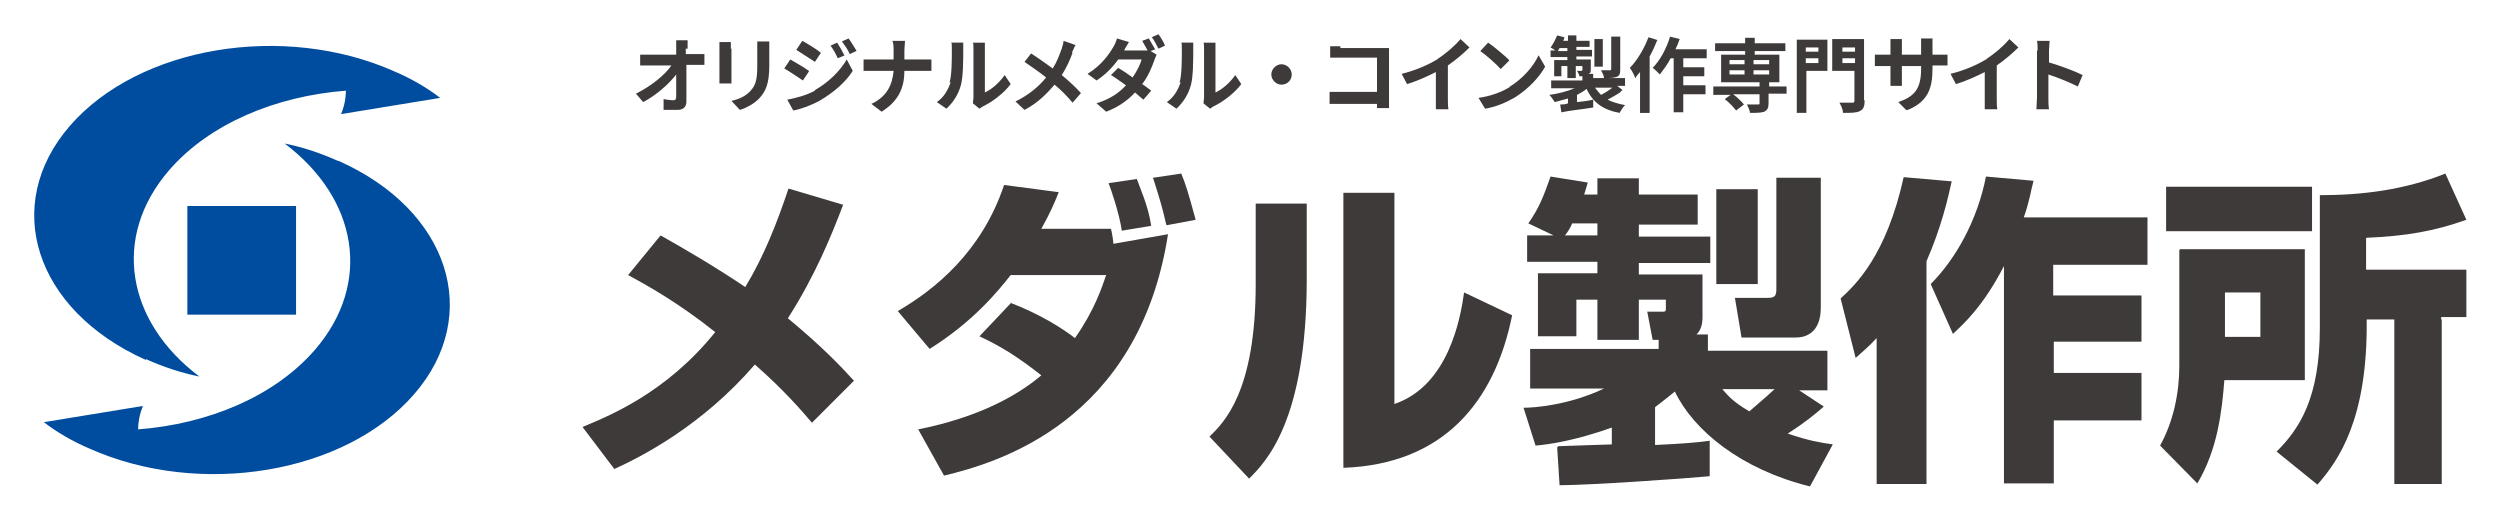 <?xml version="1.0" encoding="UTF-8"?>
<svg id="_レイヤー_1" data-name=" レイヤー 1" xmlns="http://www.w3.org/2000/svg" version="1.1" viewBox="0 0 416.3 86.6">
  <defs>
    <style>
      .cls-1 {
        fill: #3e3a39;
      }

      .cls-1, .cls-2 {
        stroke-width: 0px;
      }

      .cls-2 {
        fill: #004da0;
      }
    </style>
  </defs>
  <path class="cls-1" d="M114.2,8v1h1.7c.4,0,1.1,0,1.4,0v1.8h-3v6.1c0,.9-.5,1.4-1.5,1.4h-2.3v-1.8c.5.1,1.2.2,1.6.2s.5-.2.5-.6v-3.7c-1.2,1.6-3.4,3.5-5.5,4.6l-1.2-1.4c2.6-1.3,4.9-3.2,5.9-4.7h-5.2v-1.8h6v-2.4h1.9v1.4s-.3,0-.3,0Z"/>
  <path class="cls-1" d="M121.8,8.1v5.8h-2v-6.9h1.9v1.1h0ZM128.1,8.3v2.7c0,2.9-.6,4.2-1.6,5.3-.9,1-2.3,1.7-3.3,2l-1.4-1.5c1.3-.3,2.4-.8,3.2-1.7.9-1,1.1-2,1.1-4.2v-4h2s0,1.4,0,1.4Z"/>
  <path class="cls-1" d="M134.7,11.9l-1,1.5c-.8-.5-2.2-1.5-3.1-2l1-1.5c.9.5,2.4,1.4,3.1,1.9h0ZM135.7,15c2.3-1.3,4.2-3.2,5.3-5.1l1,1.9c-1.2,1.9-3.2,3.6-5.4,4.9-1.4.8-3.3,1.5-4.5,1.7l-1-1.8c1.5-.3,3.1-.7,4.6-1.5h0ZM136.7,8.8l-1,1.5c-.8-.5-2.2-1.4-3.1-2l1-1.5c.9.5,2.4,1.4,3.1,2ZM140.7,9.2l-1.2.5c-.4-.9-.7-1.4-1.2-2.1l1.1-.5c.4.6.9,1.5,1.2,2.1h0ZM142.6,8.5l-1.1.5c-.4-.9-.8-1.4-1.3-2.1l1.1-.5c.4.5.9,1.4,1.3,2h0Z"/>
  <path class="cls-1" d="M148.6,6.8h2.1c0,.4-.1,1.2-.1,1.6v1.5h4.5v1.9h-4.5c0,2.7-.9,5-3.8,6.8l-1.7-1.3c2.6-1.2,3.5-3.2,3.7-5.5h-5v-1.9h5v-1.5c0-.5,0-1.2-.2-1.6Z"/>
  <path class="cls-1" d="M158.1,13.8c.4-1.2.4-3.8.4-5.4s0-.9-.1-1.3h2v1.2c0,1.6,0,4.5-.4,5.9-.4,1.5-1.3,2.9-2.4,3.9l-1.6-1.1c1.2-.8,1.9-2.1,2.3-3.3h-.2ZM162.1,16.3v-8c0-.6,0-1.1-.1-1.2h2v8.3c1.1-.5,2.4-1.6,3.3-2.9l1,1.5c-1.1,1.5-3.1,3-4.6,3.7-.3.2-.5.3-.6.4l-1.1-.9c0-.3.1-.6.1-1h0Z"/>
  <path class="cls-1" d="M178.6,8.8c-.4,1.1-1,2.5-1.8,3.7,1.2,1,2.3,2,3.2,3l-1.4,1.6c-.9-1.1-1.9-2.1-3-3-1.2,1.4-2.7,3-5,4.2l-1.5-1.4c2.2-1.1,3.8-2.4,5.1-4-1-.8-2.3-1.7-3.6-2.6l1.1-1.4c1.1.7,2.5,1.7,3.6,2.5.7-1.1,1.1-2.2,1.5-3.3.1-.4.3-.9.3-1.3l2,.7c-.2.3-.4.9-.6,1.2h0Z"/>
  <path class="cls-1" d="M192.4,8.2l-.8.3,1,.6c-.1.3-.3.6-.4,1-.4,1.1-1,2.6-2,3.9.6.4,1.1.8,1.5,1.1l-1.3,1.5c-.4-.3-.9-.8-1.4-1.2-1.2,1.3-2.7,2.4-4.8,3.2l-1.6-1.4c2.3-.7,3.8-1.8,4.9-3-.9-.6-1.8-1.3-2.5-1.7l1.2-1.2c.7.4,1.6,1,2.4,1.6.7-1,1.3-2.2,1.5-3h-3.9c-.9,1.3-2.2,2.6-3.6,3.5l-1.5-1.1c2.4-1.5,3.6-3.3,4.3-4.5.2-.3.5-1,.6-1.4l2,.6c-.3.5-.7,1.1-.8,1.4h2.8c.4,0,.8,0,1.1,0-.3-.5-.6-1.1-.9-1.6l1.1-.4c.3.5.8,1.4,1.1,1.9h0ZM194,7.6l-1.1.5c-.3-.6-.7-1.4-1.1-1.9l1.1-.5c.4.5.9,1.4,1.1,1.9Z"/>
  <path class="cls-1" d="M196.4,13.8c.4-1.2.4-3.8.4-5.4s0-.9-.1-1.3h2v1.2c0,1.6,0,4.5-.4,5.9-.4,1.5-1.3,2.9-2.4,3.9l-1.6-1.1c1.2-.8,1.9-2.1,2.3-3.3h-.2ZM200.5,16.3v-8c0-.6,0-1.1-.1-1.2h2v8.3c1.1-.5,2.4-1.6,3.3-2.9l1,1.5c-1.1,1.5-3.1,3-4.6,3.7-.3.2-.5.3-.6.4l-1.1-.9c0-.3.1-.6.1-1h0Z"/>
  <path class="cls-1" d="M215.1,12.4c0,1-.8,1.7-1.7,1.7s-1.7-.8-1.7-1.7.8-1.7,1.7-1.7,1.7.8,1.7,1.7Z"/>
  <path class="cls-1" d="M223.3,8h8v10h-2v-.7h-7.9v-2h7.9v-5.7h-7.8v-1.9h1.7v.3h.1Z"/>
  <path class="cls-1" d="M239.4,9.8c1.4-.9,2.9-2.2,3.8-3.3l1.5,1.4c-1,1-2.3,2.1-3.6,3v5.5c0,.6,0,1.4.1,1.8h-2.1v-6.2c-1.4.7-3.1,1.5-4.8,2l-.9-1.7c2.4-.6,4.4-1.5,5.9-2.4h.1Z"/>
  <path class="cls-1" d="M251.3,14.5c2.3-1.4,4.1-3.5,4.9-5.3l1.1,1.9c-1,1.8-2.8,3.7-5,5.1-1.4.8-3.1,1.6-5,1.9l-1.1-1.8c2.1-.3,3.9-1,5.2-1.8h0ZM251.3,10.1l-1.4,1.4c-.7-.8-2.4-2.3-3.4-3l1.3-1.4c.9.6,2.7,2.1,3.5,2.9h0Z"/>
  <path class="cls-1" d="M269.9,15.3c-.7.5-1.5.9-2.2,1.3.8.4,1.8.7,2.9.9-.3.3-.7.9-.9,1.3-2.8-.5-4.5-1.8-5.5-4-.5.4-1,.7-1.6,1v1.2c.9-.1,1.8-.2,2.7-.4v1.3c-1.8.3-3.9.5-5.3.8l-.2-1.3c.4,0,.9,0,1.3-.2v-.8c-.7.2-1.5.4-2.2.6-.2-.3-.6-.9-.9-1.2,1.5-.2,3-.6,4.2-1.1h-3.9v-1.3h5.2v-.7h-.5c0-.3-.3-.7-.4-.9h.7c.1,0,.2,0,.2-.2v-.6h-1.1v2h-1.4v-2h-1v1.7h-1.2v-2.7h2.2v-.5h-2.8v-1.1h.8c-.3-.2-.6-.4-.8-.5.4-.5.8-1.3,1.1-2l1.2.3c0,.2-.1.4-.2.6h.8v-.9h1.4v.9h2.2v1h-2.2v.5h2.6v1.1h-2.6v.5h2.4v1.5c0,.5,0,.8-.4.9-.2,0-.4,0-.6,0h1.4v.7h5.3v1.3h-1.3l.9.7-.3.2h0ZM261,8.5v-.5h-1.3c-.1.2-.2.4-.3.5h1.6ZM266.9,11.1h-1.4v-4.6h1.4v4.6ZM265.6,14.6c.3.4.6.8,1,1.2.6-.3,1.4-.8,1.9-1.2h-2.9ZM269.8,11.6c0,.7-.1,1-.6,1.2s-1.1.2-2.1.2c0-.4-.3-.9-.5-1.3h1.4c.2,0,.3,0,.3-.2v-5.4h1.5v5.5h0Z"/>
  <path class="cls-1" d="M276,6.6c-.4,1-.8,1.9-1.3,2.8v9.4h-1.6v-6.8c-.3.3-.6.7-.8,1-.1-.4-.6-1.3-.9-1.7,1.2-1.2,2.4-3.2,3.1-5.1l1.6.5h-.1ZM280.3,9.8v1.4h3.5v1.5h-3.5v1.5h3.7v1.5h-3.7v3h-1.6v-9h-.5c-.5,1-1.2,1.9-1.8,2.7-.3-.3-.9-.9-1.2-1.1,1.2-1.2,2.3-3.2,2.9-5.2l1.6.4c-.2.6-.4,1.1-.7,1.7h5.2v1.5h-3.9Z"/>
  <path class="cls-1" d="M297.4,15.6h-2.9v1.6c0,.8-.2,1.1-.7,1.4-.6.2-1.4.2-2.4.2,0-.4-.3-1-.5-1.4h1.8c.2,0,.3,0,.3-.2v-1.5h-4.4c.7.5,1.4,1.2,1.8,1.7l-1.3,1c-.4-.5-1.2-1.4-1.9-1.9l1-.7h-2.9v-1.4h7.7v-.7h-6.4v-4.6h4v-.6h-5v-1.3h5v-.9h1.6v.9h5.1v1.3h-5.1v.6h4.1v4.6h-1.7v.7h2.9v1.4-.2h-.1ZM288,10.7h2.5v-.7h-2.5v.7ZM288,12.4h2.5v-.7h-2.5v.7ZM292,10v.7h2.6v-.7h-2.6ZM294.6,11.7h-2.6v.7h2.6v-.7Z"/>
  <path class="cls-1" d="M304.3,11.8h-3.5v7h-1.6V6.6h5.1v5.3h0ZM300.7,7.9v.7h2.1v-.7h-2.1ZM302.8,10.5v-.8h-2.1v.8h2.1ZM310.5,16.8c0,.9-.2,1.4-.8,1.7-.6.3-1.5.3-2.8.3,0-.5-.3-1.2-.6-1.7h2.1c.3,0,.4,0,.4-.4v-4.9h-3.7v-5.3h5.3v10.2h.1ZM306.8,7.9v.7h2.1v-.7h-2.1ZM308.9,10.5v-.8h-2.1v.8h2.1Z"/>
  <path class="cls-1" d="M317.5,18.4l-1.4-1.4c2.6-.9,3.8-2.1,3.8-5.5v-.5h-3.2v3.3h-1.9v-3.3h-2.6v-1.9c.2,0,.8,0,1.5,0h1.1v-2.6h1.9v2.6h3.2v-2.7h1.9v2.7h2.5v1.8h-2.5v.5c0,3.4-.8,5.5-4.1,6.9h-.2,0Z"/>
  <path class="cls-1" d="M330.8,9.8c1.4-.9,2.9-2.2,3.8-3.3l1.5,1.4c-1,1-2.3,2.1-3.6,3v5.5c0,.6,0,1.4.1,1.8h-2.1v-6.2c-1.4.7-3.1,1.5-4.8,2l-.9-1.7c2.4-.6,4.4-1.5,5.9-2.4h.1Z"/>
  <path class="cls-1" d="M339.3,8.4c0-.5,0-1.2-.1-1.6h2.1c0,.5-.1,1.1-.1,1.6v2c1.8.5,4.4,1.5,5.6,2.1l-.8,1.9c-1.4-.7-3.4-1.5-4.9-2v3.9c0,.4,0,1.4.1,1.9h-2.1c0-.5.1-1.4.1-1.9v-7.9h0Z"/>
  <g>
    <path class="cls-1" d="M135.3,70.5c-1.8-2.1-4.7-5.5-9.6-9.8-8.8,10.2-18.8,15.3-23.4,17.4l-5.3-7c4.3-1.8,13.9-5.6,22.1-15.8-6.4-5.1-11.6-7.9-14.5-9.5l5.4-6.6c3.9,2.2,8.9,5.1,14.1,8.6,3.1-5.1,5.3-10.7,7.2-16.4l9.1,2.7c-1.9,5-4.6,11.7-9.2,18.9,5.8,4.8,9,8.2,11,10.4l-7,7h.1Z"/>
    <path class="cls-1" d="M168.2,50.4c5,1.9,8.9,4.4,10.8,5.9,3.3-4.7,4.5-8.5,5.2-10.5h-15.9c-2.2,2.8-6.3,7.8-13.5,12.3l-5.3-6.3c6.2-3.6,14-9.9,17.7-21l9.1,1.2c-.7,1.8-1.5,3.6-2.9,6.1h11.6c.2.8.4,2.1.4,2.5l9.1-1.6c-4.9,31.4-28.6,38.1-37.3,40.2l-4.3-7.7c10-2,16.5-5.6,20.5-9-4.2-3.3-6.9-4.9-10.3-6.5l5.3-5.6h-.2ZM186.8,38.4c-.4-2.8-1.8-6.9-2.2-7.9l4.7-.7c.4,1.2,1.9,4.4,2.4,7.8l-4.8.8h0ZM194.2,37.4c-.7-3-.9-3.7-2.2-7.8l4.7-.7c.7,1.7,1.1,2.9,2.4,7.7l-4.8.9h0Z"/>
    <path class="cls-1" d="M217.6,46.4c0,23.8-6.9,30.6-9.6,33.3l-6.6-7c2.5-2.4,7.7-7.6,7.7-25.4v-13.4h8.5v12.5h0ZM232.1,67.3c9.1-3,11.1-14.3,11.7-18.6l8,3.8c-2.9,14.4-11.4,24.8-28.1,25.4v-45.8h8.5v35.1h0Z"/>
    <path class="cls-1" d="M259.5,74.3c.5,0,8.2-.3,8.9-.3v-2.8c-6.2,2.2-10.4,2.8-12.7,3l-2-6.3c1.7,0,7.5-.4,13.4-3.2h-12.3v-6.6h21.4v-1.5h-1l-.9-4.7h2.5c.4,0,.6,0,.6-.4v-1.6h-4.5v6.7h-6.9v-6.7h-3.5v6.1h-6.4v-10.5h9.9v-1.9h-11.7v-4.4h4.4l-4.2-2c1.8-2.6,2.5-4.4,3.7-7.8l6.2,1c-.2.6-.2.7-.6,2h2.2v-2.7h6.9v2.7h9.8v5h-9.8v2h11.9v4.4h-11.9v1.9h10.6v7.1c0,1.3-.3,2.2-1,2.9h1.9v2.7h19.9v6.6h-4.7l4.1,2.7c-1.6,1.4-3.2,2.7-6,4.5,3.5,1.2,5.4,1.5,7.5,1.8l-3.8,7c-11.4-2.8-19.4-9.3-22.5-15.8-.9.7-1.7,1.4-3.3,2.6v6.3c4.4-.2,6.9-.4,9.1-.7v5.9c-4.2.4-20.1,1.5-25,1.5l-.4-6.3.2-.2h0ZM266,39.2v-2h-4.2c-.4,1-.9,1.6-1.2,2h5.4ZM285.8,31.5h6.9v15.8h-6.9v-15.8ZM286.8,64.8c.9,1,1.6,2,4.5,3.7,1-.9,2.5-2.1,4.2-3.7h-8.7ZM295.7,29.6h7.5v21.6c0,4.3-2.6,5-4.1,5h-9.1l-1.1-6.6h5.5c1.3,0,1.4-.5,1.4-1.6v-18.4h0Z"/>
    <path class="cls-1" d="M312.5,56.3c-1.5,1.6-2.4,2.3-3.5,3.3l-2.5-9.9c2.5-2.3,7.6-7.1,10.5-20.2l8,.7c-.6,2.7-1.7,7.6-4.2,13.3v37.1h-8.3v-24.3h0ZM338.6,30.2c-.4,1.5-.7,3.5-1.6,6h20.6v7.9h-15.7v5.1h14.7v7.7h-14.6v5.2h14.6v7.9h-14.6v10.5h-8.3v-36.2c-3.5,6.8-6.8,9.7-8.5,11.3l-3.7-8.3c4.2-4.2,7.8-10.7,9.2-17.9l7.9.7h0Z"/>
    <path class="cls-1" d="M363,41.5h20.8v21.8h-13.4c-.4,5.1-1.1,11.5-4.5,17.2l-6.2-6.3c2.2-4,3.2-8.7,3.2-13.3v-19.3h.1ZM360.7,31.1h24.3v7.4h-24.3v-7.4ZM370.5,48.7v7.4h5.9v-7.4h-5.9ZM406.6,53.2v27.4h-7.9v-27.4h-4.6c.2,16.6-4.7,23.5-8.2,27.5l-6.8-5.5c3.8-3.8,7.2-8.9,7.2-20.6v-22.1c7.1,0,14.2-.9,20.9-3.6l3.5,7.7c-5.4,1.9-9.9,2.7-16.7,3v5.3h16.7v7.9h-4.2v.4h.1Z"/>
    <path class="cls-2" d="M24.3,59.8c2.9,1.3,5.9,2.3,8.9,2.9-12.1-9.1-14.7-23.2-5-34.4,6.7-7.7,17.7-12.3,29.4-13.2,0,1.1-.2,2.4-.8,3.9l16.5-2.7c-2.2-1.7-4.8-3.2-7.6-4.4C47.3,3.7,23.1,7.7,11.6,21,.2,34.2,5.8,51.6,24.2,59.9h.1ZM56.3,26.8c-2.9-1.3-5.9-2.3-8.9-2.9,12.1,9.1,14.7,23.2,5,34.4-6.7,7.7-17.7,12.3-29.4,13.2,0-1.1.2-2.4.8-3.9l-16.5,2.7c2.2,1.7,4.8,3.2,7.6,4.4,18.4,8.2,42.6,4.2,54.1-9.1,11.4-13.2,5.8-30.6-12.6-38.8h0ZM49.3,34.3h-18.1v18.1h18.1v-18.1Z"/>
  </g>
</svg>